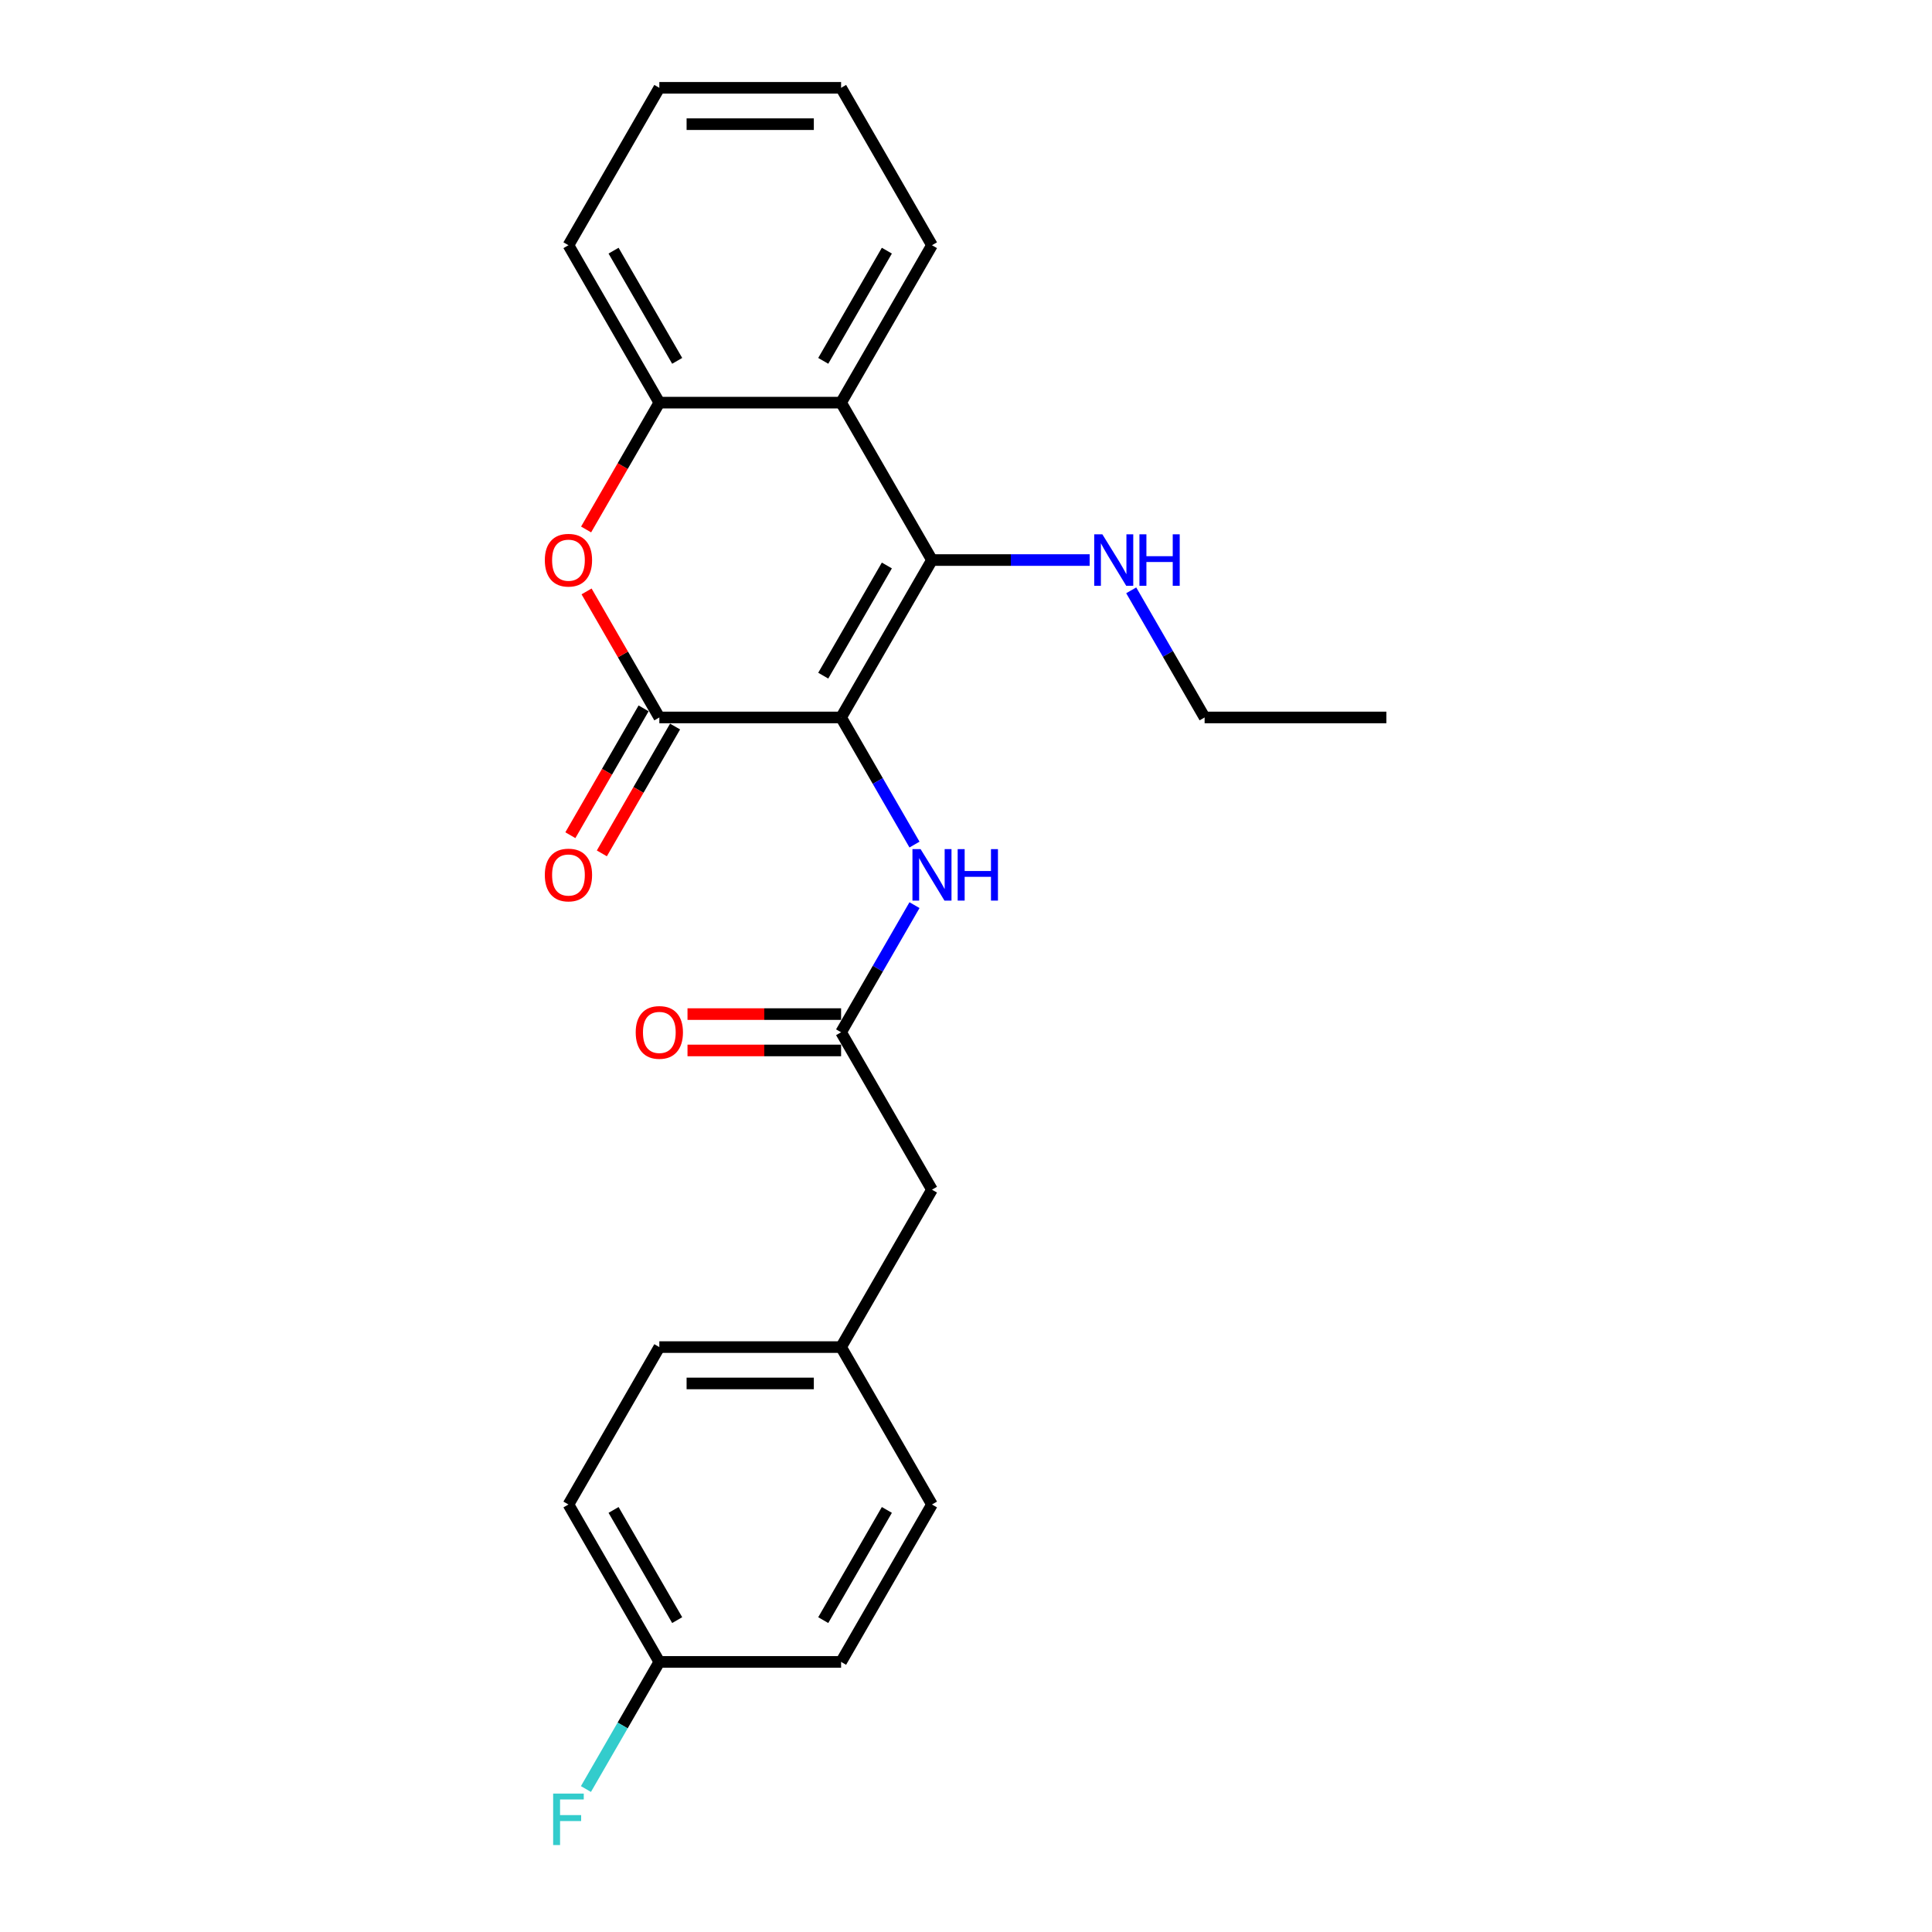 <?xml version='1.0' encoding='iso-8859-1'?>
<svg version='1.1' baseProfile='full'
              xmlns='http://www.w3.org/2000/svg'
                      xmlns:rdkit='http://www.rdkit.org/xml'
                      xmlns:xlink='http://www.w3.org/1999/xlink'
                  xml:space='preserve'
width='1000px' height='1000px' viewBox='0 0 1000 1000'>
<!-- END OF HEADER -->
<rect style='opacity:1.0;fill:#FFFFFF;stroke:none' width='1000' height='1000' x='0' y='0'> </rect>
<path class='bond-0' d='M 435.349,371.353 L 482.388,289.878' style='fill:none;fill-rule:evenodd;stroke:#000000;stroke-width:6px;stroke-linecap:butt;stroke-linejoin:miter;stroke-opacity:1' />
<path class='bond-0' d='M 426.11,349.724 L 459.037,292.692' style='fill:none;fill-rule:evenodd;stroke:#000000;stroke-width:6px;stroke-linecap:butt;stroke-linejoin:miter;stroke-opacity:1' />
<path class='bond-1' d='M 435.349,371.353 L 341.27,371.353' style='fill:none;fill-rule:evenodd;stroke:#000000;stroke-width:6px;stroke-linecap:butt;stroke-linejoin:miter;stroke-opacity:1' />
<path class='bond-4' d='M 435.349,371.353 L 454.344,404.254' style='fill:none;fill-rule:evenodd;stroke:#000000;stroke-width:6px;stroke-linecap:butt;stroke-linejoin:miter;stroke-opacity:1' />
<path class='bond-4' d='M 454.344,404.254 L 473.339,437.154' style='fill:none;fill-rule:evenodd;stroke:#0000FF;stroke-width:6px;stroke-linecap:butt;stroke-linejoin:miter;stroke-opacity:1' />
<path class='bond-3' d='M 482.388,289.878 L 435.349,208.404' style='fill:none;fill-rule:evenodd;stroke:#000000;stroke-width:6px;stroke-linecap:butt;stroke-linejoin:miter;stroke-opacity:1' />
<path class='bond-8' d='M 482.388,289.878 L 523.2,289.878' style='fill:none;fill-rule:evenodd;stroke:#000000;stroke-width:6px;stroke-linecap:butt;stroke-linejoin:miter;stroke-opacity:1' />
<path class='bond-8' d='M 523.2,289.878 L 564.011,289.878' style='fill:none;fill-rule:evenodd;stroke:#0000FF;stroke-width:6px;stroke-linecap:butt;stroke-linejoin:miter;stroke-opacity:1' />
<path class='bond-2' d='M 341.27,371.353 L 322.438,338.735' style='fill:none;fill-rule:evenodd;stroke:#000000;stroke-width:6px;stroke-linecap:butt;stroke-linejoin:miter;stroke-opacity:1' />
<path class='bond-2' d='M 322.438,338.735 L 303.606,306.116' style='fill:none;fill-rule:evenodd;stroke:#FF0000;stroke-width:6px;stroke-linecap:butt;stroke-linejoin:miter;stroke-opacity:1' />
<path class='bond-7' d='M 333.123,366.649 L 314.171,399.474' style='fill:none;fill-rule:evenodd;stroke:#000000;stroke-width:6px;stroke-linecap:butt;stroke-linejoin:miter;stroke-opacity:1' />
<path class='bond-7' d='M 314.171,399.474 L 295.219,432.3' style='fill:none;fill-rule:evenodd;stroke:#FF0000;stroke-width:6px;stroke-linecap:butt;stroke-linejoin:miter;stroke-opacity:1' />
<path class='bond-7' d='M 349.418,376.057 L 330.466,408.882' style='fill:none;fill-rule:evenodd;stroke:#000000;stroke-width:6px;stroke-linecap:butt;stroke-linejoin:miter;stroke-opacity:1' />
<path class='bond-7' d='M 330.466,408.882 L 311.514,441.707' style='fill:none;fill-rule:evenodd;stroke:#FF0000;stroke-width:6px;stroke-linecap:butt;stroke-linejoin:miter;stroke-opacity:1' />
<path class='bond-5' d='M 303.367,274.054 L 322.318,241.229' style='fill:none;fill-rule:evenodd;stroke:#FF0000;stroke-width:6px;stroke-linecap:butt;stroke-linejoin:miter;stroke-opacity:1' />
<path class='bond-5' d='M 322.318,241.229 L 341.27,208.404' style='fill:none;fill-rule:evenodd;stroke:#000000;stroke-width:6px;stroke-linecap:butt;stroke-linejoin:miter;stroke-opacity:1' />
<path class='bond-14' d='M 435.349,208.404 L 482.388,126.929' style='fill:none;fill-rule:evenodd;stroke:#000000;stroke-width:6px;stroke-linecap:butt;stroke-linejoin:miter;stroke-opacity:1' />
<path class='bond-14' d='M 426.11,186.775 L 459.037,129.742' style='fill:none;fill-rule:evenodd;stroke:#000000;stroke-width:6px;stroke-linecap:butt;stroke-linejoin:miter;stroke-opacity:1' />
<path class='bond-24' d='M 435.349,208.404 L 341.27,208.404' style='fill:none;fill-rule:evenodd;stroke:#000000;stroke-width:6px;stroke-linecap:butt;stroke-linejoin:miter;stroke-opacity:1' />
<path class='bond-6' d='M 473.339,468.501 L 454.344,501.402' style='fill:none;fill-rule:evenodd;stroke:#0000FF;stroke-width:6px;stroke-linecap:butt;stroke-linejoin:miter;stroke-opacity:1' />
<path class='bond-6' d='M 454.344,501.402 L 435.349,534.302' style='fill:none;fill-rule:evenodd;stroke:#000000;stroke-width:6px;stroke-linecap:butt;stroke-linejoin:miter;stroke-opacity:1' />
<path class='bond-19' d='M 341.27,208.404 L 294.231,126.929' style='fill:none;fill-rule:evenodd;stroke:#000000;stroke-width:6px;stroke-linecap:butt;stroke-linejoin:miter;stroke-opacity:1' />
<path class='bond-19' d='M 350.509,186.775 L 317.582,129.742' style='fill:none;fill-rule:evenodd;stroke:#000000;stroke-width:6px;stroke-linecap:butt;stroke-linejoin:miter;stroke-opacity:1' />
<path class='bond-9' d='M 435.349,524.894 L 395.601,524.894' style='fill:none;fill-rule:evenodd;stroke:#000000;stroke-width:6px;stroke-linecap:butt;stroke-linejoin:miter;stroke-opacity:1' />
<path class='bond-9' d='M 395.601,524.894 L 355.852,524.894' style='fill:none;fill-rule:evenodd;stroke:#FF0000;stroke-width:6px;stroke-linecap:butt;stroke-linejoin:miter;stroke-opacity:1' />
<path class='bond-9' d='M 435.349,543.71 L 395.601,543.71' style='fill:none;fill-rule:evenodd;stroke:#000000;stroke-width:6px;stroke-linecap:butt;stroke-linejoin:miter;stroke-opacity:1' />
<path class='bond-9' d='M 395.601,543.71 L 355.852,543.71' style='fill:none;fill-rule:evenodd;stroke:#FF0000;stroke-width:6px;stroke-linecap:butt;stroke-linejoin:miter;stroke-opacity:1' />
<path class='bond-10' d='M 435.349,534.302 L 482.388,615.777' style='fill:none;fill-rule:evenodd;stroke:#000000;stroke-width:6px;stroke-linecap:butt;stroke-linejoin:miter;stroke-opacity:1' />
<path class='bond-20' d='M 585.516,305.552 L 604.511,338.452' style='fill:none;fill-rule:evenodd;stroke:#0000FF;stroke-width:6px;stroke-linecap:butt;stroke-linejoin:miter;stroke-opacity:1' />
<path class='bond-20' d='M 604.511,338.452 L 623.506,371.353' style='fill:none;fill-rule:evenodd;stroke:#000000;stroke-width:6px;stroke-linecap:butt;stroke-linejoin:miter;stroke-opacity:1' />
<path class='bond-11' d='M 482.388,615.777 L 435.349,697.251' style='fill:none;fill-rule:evenodd;stroke:#000000;stroke-width:6px;stroke-linecap:butt;stroke-linejoin:miter;stroke-opacity:1' />
<path class='bond-17' d='M 435.349,697.251 L 482.388,778.726' style='fill:none;fill-rule:evenodd;stroke:#000000;stroke-width:6px;stroke-linecap:butt;stroke-linejoin:miter;stroke-opacity:1' />
<path class='bond-18' d='M 435.349,697.251 L 341.27,697.251' style='fill:none;fill-rule:evenodd;stroke:#000000;stroke-width:6px;stroke-linecap:butt;stroke-linejoin:miter;stroke-opacity:1' />
<path class='bond-18' d='M 421.237,716.067 L 355.382,716.067' style='fill:none;fill-rule:evenodd;stroke:#000000;stroke-width:6px;stroke-linecap:butt;stroke-linejoin:miter;stroke-opacity:1' />
<path class='bond-12' d='M 341.27,860.201 L 294.231,778.726' style='fill:none;fill-rule:evenodd;stroke:#000000;stroke-width:6px;stroke-linecap:butt;stroke-linejoin:miter;stroke-opacity:1' />
<path class='bond-12' d='M 350.509,838.572 L 317.582,781.539' style='fill:none;fill-rule:evenodd;stroke:#000000;stroke-width:6px;stroke-linecap:butt;stroke-linejoin:miter;stroke-opacity:1' />
<path class='bond-13' d='M 341.27,860.201 L 322.275,893.101' style='fill:none;fill-rule:evenodd;stroke:#000000;stroke-width:6px;stroke-linecap:butt;stroke-linejoin:miter;stroke-opacity:1' />
<path class='bond-13' d='M 322.275,893.101 L 303.28,926.002' style='fill:none;fill-rule:evenodd;stroke:#33CCCC;stroke-width:6px;stroke-linecap:butt;stroke-linejoin:miter;stroke-opacity:1' />
<path class='bond-26' d='M 341.27,860.201 L 435.349,860.201' style='fill:none;fill-rule:evenodd;stroke:#000000;stroke-width:6px;stroke-linecap:butt;stroke-linejoin:miter;stroke-opacity:1' />
<path class='bond-21' d='M 482.388,126.929 L 435.349,45.455' style='fill:none;fill-rule:evenodd;stroke:#000000;stroke-width:6px;stroke-linecap:butt;stroke-linejoin:miter;stroke-opacity:1' />
<path class='bond-15' d='M 435.349,860.201 L 482.388,778.726' style='fill:none;fill-rule:evenodd;stroke:#000000;stroke-width:6px;stroke-linecap:butt;stroke-linejoin:miter;stroke-opacity:1' />
<path class='bond-15' d='M 426.11,838.572 L 459.037,781.539' style='fill:none;fill-rule:evenodd;stroke:#000000;stroke-width:6px;stroke-linecap:butt;stroke-linejoin:miter;stroke-opacity:1' />
<path class='bond-16' d='M 294.231,778.726 L 341.27,697.251' style='fill:none;fill-rule:evenodd;stroke:#000000;stroke-width:6px;stroke-linecap:butt;stroke-linejoin:miter;stroke-opacity:1' />
<path class='bond-23' d='M 294.231,126.929 L 341.27,45.455' style='fill:none;fill-rule:evenodd;stroke:#000000;stroke-width:6px;stroke-linecap:butt;stroke-linejoin:miter;stroke-opacity:1' />
<path class='bond-22' d='M 623.506,371.353 L 717.585,371.353' style='fill:none;fill-rule:evenodd;stroke:#000000;stroke-width:6px;stroke-linecap:butt;stroke-linejoin:miter;stroke-opacity:1' />
<path class='bond-25' d='M 435.349,45.455 L 341.27,45.455' style='fill:none;fill-rule:evenodd;stroke:#000000;stroke-width:6px;stroke-linecap:butt;stroke-linejoin:miter;stroke-opacity:1' />
<path class='bond-25' d='M 421.237,64.27 L 355.382,64.27' style='fill:none;fill-rule:evenodd;stroke:#000000;stroke-width:6px;stroke-linecap:butt;stroke-linejoin:miter;stroke-opacity:1' />
<path  class='atom-3' d='M 282 289.954
Q 282 283.556, 285.161 279.981
Q 288.323 276.406, 294.231 276.406
Q 300.139 276.406, 303.3 279.981
Q 306.461 283.556, 306.461 289.954
Q 306.461 296.426, 303.262 300.114
Q 300.064 303.764, 294.231 303.764
Q 288.36 303.764, 285.161 300.114
Q 282 296.464, 282 289.954
M 294.231 300.754
Q 298.295 300.754, 300.478 298.044
Q 302.698 295.297, 302.698 289.954
Q 302.698 284.723, 300.478 282.089
Q 298.295 279.417, 294.231 279.417
Q 290.166 279.417, 287.946 282.051
Q 285.764 284.685, 285.764 289.954
Q 285.764 295.335, 287.946 298.044
Q 290.166 300.754, 294.231 300.754
' fill='#FF0000'/>
<path  class='atom-5' d='M 476.499 439.506
L 485.229 453.618
Q 486.095 455.01, 487.487 457.532
Q 488.88 460.053, 488.955 460.203
L 488.955 439.506
L 492.492 439.506
L 492.492 466.149
L 488.842 466.149
L 479.472 450.72
Q 478.38 448.914, 477.214 446.844
Q 476.085 444.774, 475.746 444.135
L 475.746 466.149
L 472.284 466.149
L 472.284 439.506
L 476.499 439.506
' fill='#0000FF'/>
<path  class='atom-5' d='M 495.691 439.506
L 499.304 439.506
L 499.304 450.833
L 512.926 450.833
L 512.926 439.506
L 516.539 439.506
L 516.539 466.149
L 512.926 466.149
L 512.926 453.844
L 499.304 453.844
L 499.304 466.149
L 495.691 466.149
L 495.691 439.506
' fill='#0000FF'/>
<path  class='atom-8' d='M 282 452.903
Q 282 446.506, 285.161 442.931
Q 288.323 439.356, 294.231 439.356
Q 300.139 439.356, 303.3 442.931
Q 306.461 446.506, 306.461 452.903
Q 306.461 459.375, 303.262 463.063
Q 300.064 466.714, 294.231 466.714
Q 288.36 466.714, 285.161 463.063
Q 282 459.413, 282 452.903
M 294.231 463.703
Q 298.295 463.703, 300.478 460.994
Q 302.698 458.247, 302.698 452.903
Q 302.698 447.672, 300.478 445.038
Q 298.295 442.366, 294.231 442.366
Q 290.166 442.366, 287.946 445
Q 285.764 447.634, 285.764 452.903
Q 285.764 458.284, 287.946 460.994
Q 290.166 463.703, 294.231 463.703
' fill='#FF0000'/>
<path  class='atom-9' d='M 570.578 276.557
L 579.308 290.669
Q 580.174 292.061, 581.566 294.582
Q 582.958 297.104, 583.034 297.254
L 583.034 276.557
L 586.571 276.557
L 586.571 303.2
L 582.921 303.2
L 573.551 287.771
Q 572.459 285.965, 571.293 283.895
Q 570.164 281.825, 569.825 281.186
L 569.825 303.2
L 566.363 303.2
L 566.363 276.557
L 570.578 276.557
' fill='#0000FF'/>
<path  class='atom-9' d='M 589.77 276.557
L 593.382 276.557
L 593.382 287.884
L 607.005 287.884
L 607.005 276.557
L 610.618 276.557
L 610.618 303.2
L 607.005 303.2
L 607.005 290.894
L 593.382 290.894
L 593.382 303.2
L 589.77 303.2
L 589.77 276.557
' fill='#0000FF'/>
<path  class='atom-10' d='M 329.04 534.377
Q 329.04 527.98, 332.201 524.405
Q 335.362 520.83, 341.27 520.83
Q 347.178 520.83, 350.339 524.405
Q 353.5 527.98, 353.5 534.377
Q 353.5 540.85, 350.302 544.538
Q 347.103 548.188, 341.27 548.188
Q 335.4 548.188, 332.201 544.538
Q 329.04 540.888, 329.04 534.377
M 341.27 545.178
Q 345.334 545.178, 347.517 542.468
Q 349.737 539.721, 349.737 534.377
Q 349.737 529.147, 347.517 526.512
Q 345.334 523.841, 341.27 523.841
Q 337.206 523.841, 334.986 526.475
Q 332.803 529.109, 332.803 534.377
Q 332.803 539.759, 334.986 542.468
Q 337.206 545.178, 341.27 545.178
' fill='#FF0000'/>
<path  class='atom-14' d='M 286.309 928.354
L 302.152 928.354
L 302.152 931.402
L 289.884 931.402
L 289.884 939.493
L 300.797 939.493
L 300.797 942.578
L 289.884 942.578
L 289.884 954.997
L 286.309 954.997
L 286.309 928.354
' fill='#33CCCC'/>
</svg>
